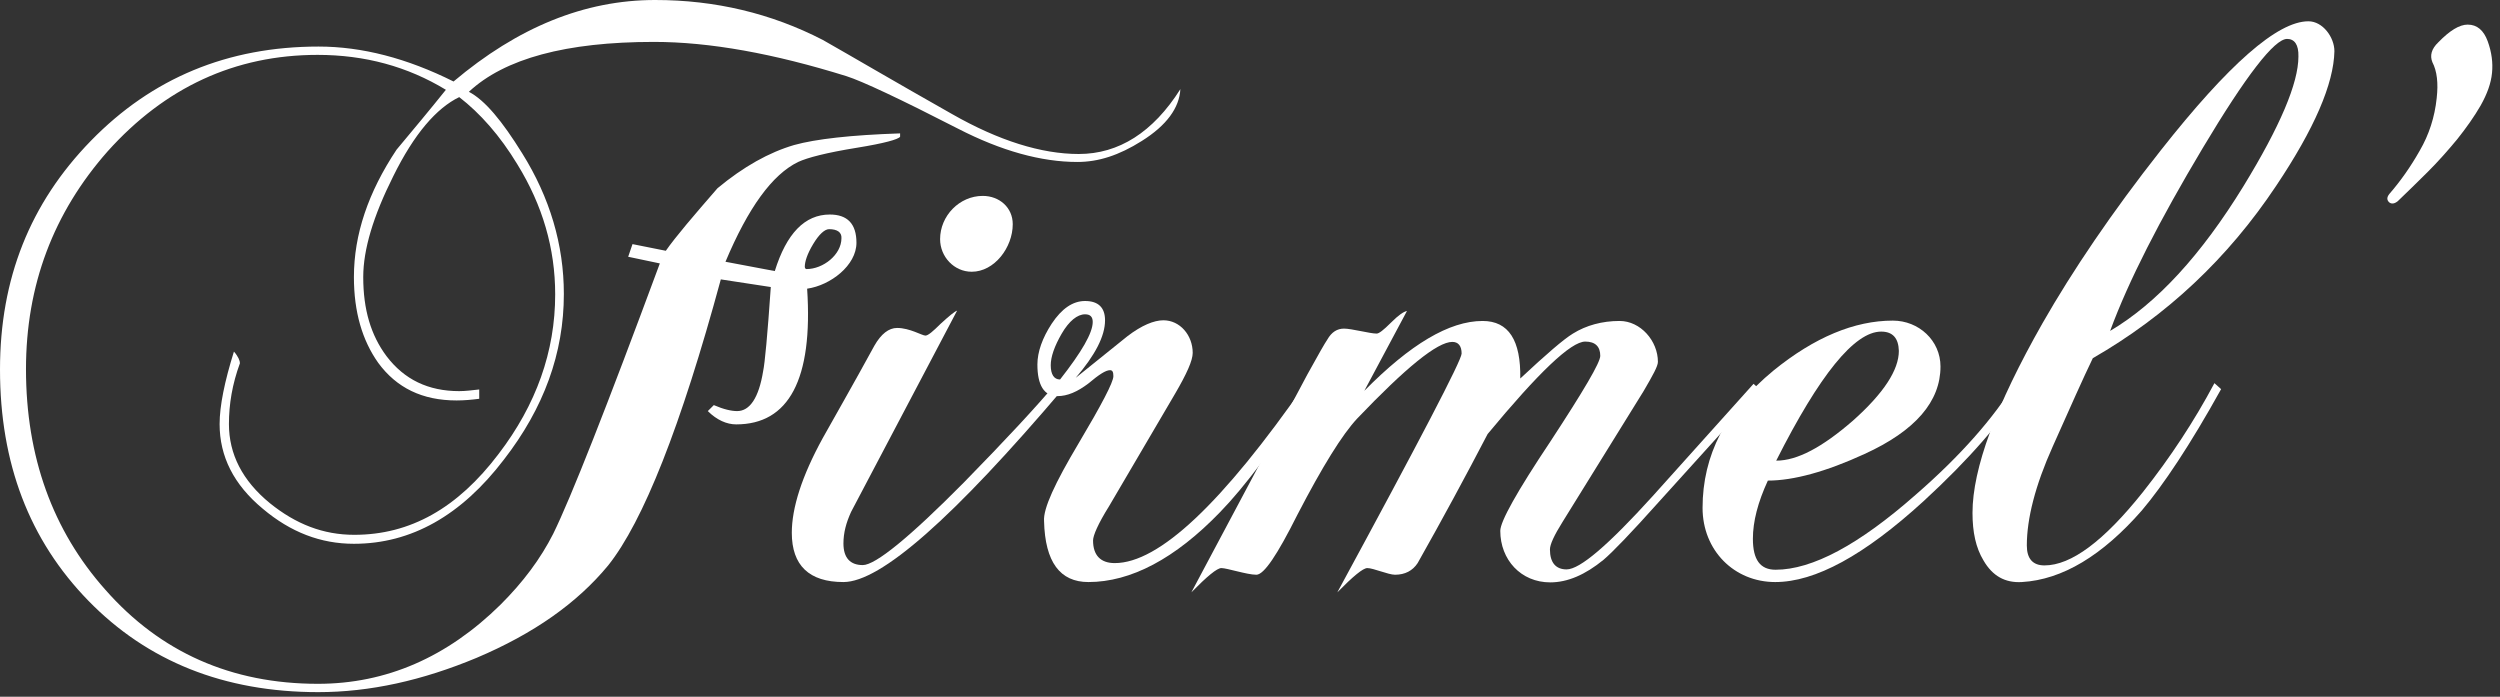 <?xml version="1.0" encoding="UTF-8"?> <svg xmlns="http://www.w3.org/2000/svg" width="122" height="34" viewBox="0 0 122 34" fill="none"><rect x="0" y="0" width="122" height="34" fill="#333333" stroke="none"/> <g clip-path="url(#clip0_202_427)"> <path d="M55.715 6.882C54.609 7.58 53.601 7.904 52.577 7.904C50.82 7.904 48.869 7.369 46.755 6.281C43.909 4.821 42.071 3.96 41.307 3.717C37.761 2.613 34.639 2.045 31.907 2.045C27.63 2.045 24.621 2.857 22.881 4.48C23.662 4.885 24.508 5.908 25.483 7.482C26.833 9.641 27.516 11.946 27.516 14.348C27.516 17.237 26.54 19.915 24.589 22.431C22.507 25.158 20.068 26.537 17.271 26.537C15.645 26.537 14.181 25.969 12.831 24.833C11.4 23.648 10.717 22.268 10.717 20.694C10.717 19.802 10.961 18.617 11.416 17.156C11.628 17.399 11.709 17.61 11.709 17.724C11.335 18.747 11.172 19.72 11.172 20.694C11.172 22.155 11.823 23.453 13.173 24.557C14.441 25.58 15.775 26.099 17.287 26.099C20.019 26.099 22.328 24.8 24.329 22.155C26.166 19.753 27.093 17.156 27.093 14.364C27.093 12.124 26.475 10.014 25.256 8.034C24.394 6.606 23.418 5.518 22.41 4.739C21.304 5.275 20.214 6.525 19.19 8.602C18.214 10.55 17.726 12.173 17.726 13.52C17.726 15.111 18.1 16.361 18.864 17.383C19.726 18.519 20.897 19.087 22.41 19.087C22.735 19.087 23.06 19.039 23.386 19.006V19.461C23.011 19.509 22.654 19.542 22.28 19.542C20.605 19.542 19.352 18.925 18.458 17.708C17.677 16.604 17.271 15.224 17.271 13.52C17.271 11.443 17.97 9.381 19.352 7.304C20.166 6.33 20.979 5.356 21.759 4.382C19.889 3.246 17.807 2.678 15.498 2.678C11.465 2.678 8.05 4.269 5.253 7.385C2.602 10.388 1.268 13.926 1.268 18.016C1.268 22.285 2.569 25.888 5.139 28.777C7.822 31.828 11.286 33.37 15.514 33.37C18.848 33.37 21.824 32.072 24.426 29.507C25.532 28.404 26.378 27.268 26.996 26.05C27.858 24.297 29.598 19.883 32.2 12.855L30.655 12.53L30.866 11.913L32.492 12.238C32.98 11.54 33.842 10.534 35.013 9.187C36.282 8.132 37.534 7.434 38.754 7.077C39.811 6.784 41.518 6.59 43.925 6.509V6.671C43.844 6.801 43.144 6.995 41.843 7.206C40.331 7.45 39.404 7.693 38.949 7.904C37.68 8.521 36.509 10.144 35.403 12.774L37.81 13.228C38.38 11.394 39.274 10.469 40.494 10.469C41.355 10.469 41.795 10.923 41.795 11.848C41.795 12.952 40.526 13.926 39.388 14.088C39.681 18.519 38.493 20.71 35.924 20.71C35.468 20.71 34.981 20.499 34.541 20.061L34.834 19.769C35.322 19.98 35.696 20.061 35.973 20.061C36.591 20.061 37.03 19.412 37.241 18.113C37.322 17.74 37.453 16.361 37.615 14.007L35.176 13.634C33.224 20.824 31.387 25.45 29.679 27.592C28.167 29.426 26.052 30.919 23.255 32.104C20.605 33.208 18.051 33.776 15.531 33.776C10.928 33.776 7.188 32.267 4.31 29.313C1.431 26.359 0 22.609 0 18.032C0 13.601 1.464 9.917 4.44 6.866C7.416 3.814 11.107 2.272 15.547 2.272C17.661 2.272 19.857 2.84 22.133 3.977C25.272 1.331 28.524 0 31.972 0C34.899 0 37.631 0.649 40.152 1.948C41.583 2.759 43.648 3.977 46.462 5.567C48.739 6.866 50.82 7.515 52.642 7.515C54.593 7.515 56.268 6.46 57.602 4.35C57.553 5.259 56.935 6.119 55.715 6.882ZM40.461 11.183C40.25 11.183 39.973 11.426 39.681 11.913C39.388 12.4 39.274 12.774 39.274 13.017C39.274 13.098 39.323 13.131 39.355 13.131C40.168 13.131 41.063 12.433 41.063 11.621C41.079 11.345 40.868 11.183 40.461 11.183Z" fill="white"></path> <path d="M41.16 28.404C39.485 28.404 38.64 27.592 38.64 26.002C38.64 24.785 39.127 23.242 40.152 21.376C40.721 20.354 41.583 18.86 42.673 16.864C42.998 16.296 43.372 16.004 43.779 16.004C44.397 16.004 44.998 16.377 45.161 16.377C45.291 16.377 45.535 16.166 45.893 15.809C46.299 15.436 46.592 15.192 46.706 15.16L41.534 24.979C41.29 25.515 41.16 26.002 41.16 26.521C41.16 27.219 41.486 27.576 42.104 27.576C42.721 27.576 44.38 26.229 47.031 23.551C49.064 21.473 50.576 19.85 51.552 18.682L51.877 18.974C46.527 25.271 42.982 28.404 41.16 28.404ZM47.421 13.261C46.559 13.261 45.877 12.53 45.877 11.67C45.877 10.534 46.82 9.56 47.958 9.56C48.771 9.56 49.422 10.128 49.422 10.94C49.422 12.076 48.527 13.261 47.421 13.261Z" fill="white"></path> <path d="M59.537 24.995C57.342 27.268 55.179 28.404 53.113 28.404C51.731 28.404 50.999 27.43 50.95 25.434C50.902 24.817 51.487 23.567 52.626 21.652C53.764 19.737 54.333 18.649 54.333 18.357C54.333 18.146 54.284 18.065 54.17 18.065C53.959 18.065 53.634 18.276 53.113 18.714C52.577 19.12 52.089 19.331 51.601 19.331C50.95 19.331 50.625 18.795 50.625 17.789C50.625 17.172 50.869 16.491 51.325 15.793C51.812 15.062 52.349 14.689 52.951 14.689C53.601 14.689 53.926 15.014 53.926 15.63C53.926 16.409 53.439 17.335 52.495 18.438L55.016 16.409C55.715 15.874 56.317 15.63 56.773 15.63C57.586 15.63 58.204 16.361 58.204 17.221C58.204 17.594 57.911 18.244 57.342 19.217L54.122 24.703C53.585 25.564 53.341 26.132 53.341 26.375C53.341 27.105 53.715 27.479 54.398 27.479C56.561 27.479 59.651 24.557 63.717 18.714L64.042 19.006C62.22 21.782 60.724 23.778 59.537 24.995ZM52.951 15.338C52.577 15.338 52.17 15.663 51.812 16.28C51.455 16.896 51.276 17.416 51.276 17.822C51.276 18.276 51.438 18.519 51.731 18.519C52.788 17.172 53.325 16.247 53.325 15.711C53.325 15.452 53.195 15.338 52.951 15.338Z" fill="white"></path> <path d="M80.938 24.508C79.589 26.018 78.694 26.943 78.255 27.316C77.361 28.047 76.499 28.42 75.653 28.42C74.222 28.42 73.214 27.316 73.214 25.904C73.214 25.45 74.027 23.989 75.653 21.554C77.279 19.071 78.093 17.692 78.093 17.367C78.093 16.913 77.849 16.669 77.361 16.669C76.661 16.669 75.084 18.178 72.596 21.181C71.539 23.21 70.4 25.32 69.181 27.479C68.937 27.852 68.563 28.047 68.075 28.047C67.75 28.047 67.018 27.722 66.725 27.722C66.514 27.722 66.026 28.128 65.261 28.907C69.294 21.473 71.327 17.578 71.327 17.253C71.327 16.88 71.165 16.685 70.872 16.685C70.14 16.685 68.595 17.951 66.237 20.418C65.505 21.197 64.53 22.772 63.31 25.125C62.334 27.073 61.684 28.047 61.31 28.047C60.854 28.047 59.879 27.722 59.602 27.722C59.391 27.722 58.903 28.128 58.138 28.907L63.798 18.276C64.334 17.302 64.66 16.734 64.773 16.572C64.985 16.198 65.261 16.036 65.587 16.036C65.961 16.036 66.855 16.279 67.18 16.279C67.294 16.279 67.506 16.117 67.88 15.744C68.254 15.37 68.498 15.208 68.66 15.176L66.579 19.071C68.823 16.799 70.726 15.663 72.352 15.663C73.62 15.663 74.222 16.604 74.189 18.471C75.458 17.286 76.304 16.555 76.759 16.279C77.409 15.874 78.19 15.663 79.036 15.663C80.06 15.663 80.906 16.637 80.906 17.659C80.906 17.87 80.662 18.308 80.207 19.087L76.255 25.466C75.848 26.115 75.637 26.57 75.637 26.813C75.637 27.462 75.93 27.787 76.45 27.787C77.1 27.787 78.483 26.602 80.646 24.216L85.573 18.73L85.898 19.023L80.938 24.508Z" fill="white"></path> <path d="M93.867 24.46C90.972 27.105 88.582 28.404 86.63 28.404C84.63 28.404 83.085 26.862 83.085 24.784C83.085 22.22 84.223 19.996 86.549 18.081C88.549 16.458 90.501 15.646 92.371 15.646C93.639 15.646 94.696 16.62 94.696 17.886C94.696 19.59 93.477 21.019 90.989 22.155C89.118 23.015 87.525 23.453 86.272 23.453C85.784 24.509 85.541 25.45 85.541 26.294C85.541 27.316 85.898 27.803 86.647 27.803C88.435 27.803 90.712 26.586 93.477 24.151C95.721 22.204 97.298 20.37 98.323 18.714L98.648 19.006C97.689 20.564 96.111 22.398 93.867 24.46ZM91.802 16.182C90.501 16.182 88.793 18.292 86.679 22.48C87.704 22.48 88.923 21.83 90.419 20.532C91.932 19.185 92.664 18.049 92.664 17.123C92.647 16.507 92.371 16.182 91.802 16.182Z" fill="white"></path> <path d="M111.073 9.073C108.715 12.611 105.739 15.403 102.129 17.48C101.673 18.422 101.023 19.882 100.177 21.781C99.315 23.697 98.909 25.32 98.909 26.618C98.909 27.267 99.201 27.592 99.77 27.592C101.072 27.592 102.665 26.407 104.568 24.021C105.918 22.317 107.089 20.532 108.064 18.698L108.39 18.99C106.877 21.716 105.576 23.664 104.519 24.914C102.6 27.105 100.649 28.29 98.665 28.404C97.852 28.452 97.234 28.111 96.794 27.349C96.42 26.732 96.258 25.969 96.258 25.028C96.258 22.869 97.396 19.785 99.673 15.776C101.137 13.212 103.056 10.371 105.446 7.336C108.747 3.149 111.138 1.039 112.65 1.039C113.35 1.039 113.919 1.818 113.919 2.499C113.886 4.09 112.943 6.281 111.073 9.073ZM111.61 1.899C110.992 1.899 109.609 3.684 107.495 7.222C105.381 10.761 103.869 13.715 102.974 16.149C105.251 14.802 107.414 12.449 109.479 9.089C111.268 6.167 112.163 4.057 112.163 2.759C112.179 2.175 111.967 1.899 111.61 1.899Z" fill="white"></path> <path d="M120.424 1.201C120.879 1.201 121.204 1.477 121.4 2.013C121.595 2.548 121.66 3.068 121.611 3.555C121.562 4.074 121.367 4.593 121.058 5.145C120.749 5.681 120.359 6.233 119.92 6.785C119.464 7.336 118.993 7.872 118.472 8.391C117.952 8.911 117.464 9.381 117.009 9.82C116.846 9.95 116.7 9.966 116.586 9.868C116.472 9.755 116.472 9.625 116.602 9.463C117.139 8.846 117.643 8.132 118.082 7.353C118.537 6.574 118.814 5.713 118.911 4.788C118.993 4.058 118.928 3.473 118.7 3.035C118.57 2.711 118.651 2.386 118.993 2.061C119.546 1.493 120.017 1.201 120.424 1.201Z" fill="white"></path> </g> <defs> <clipPath id="clip0_202_427"> <rect width="122" height="34" fill="white"></rect> </clipPath> </defs> </svg> 